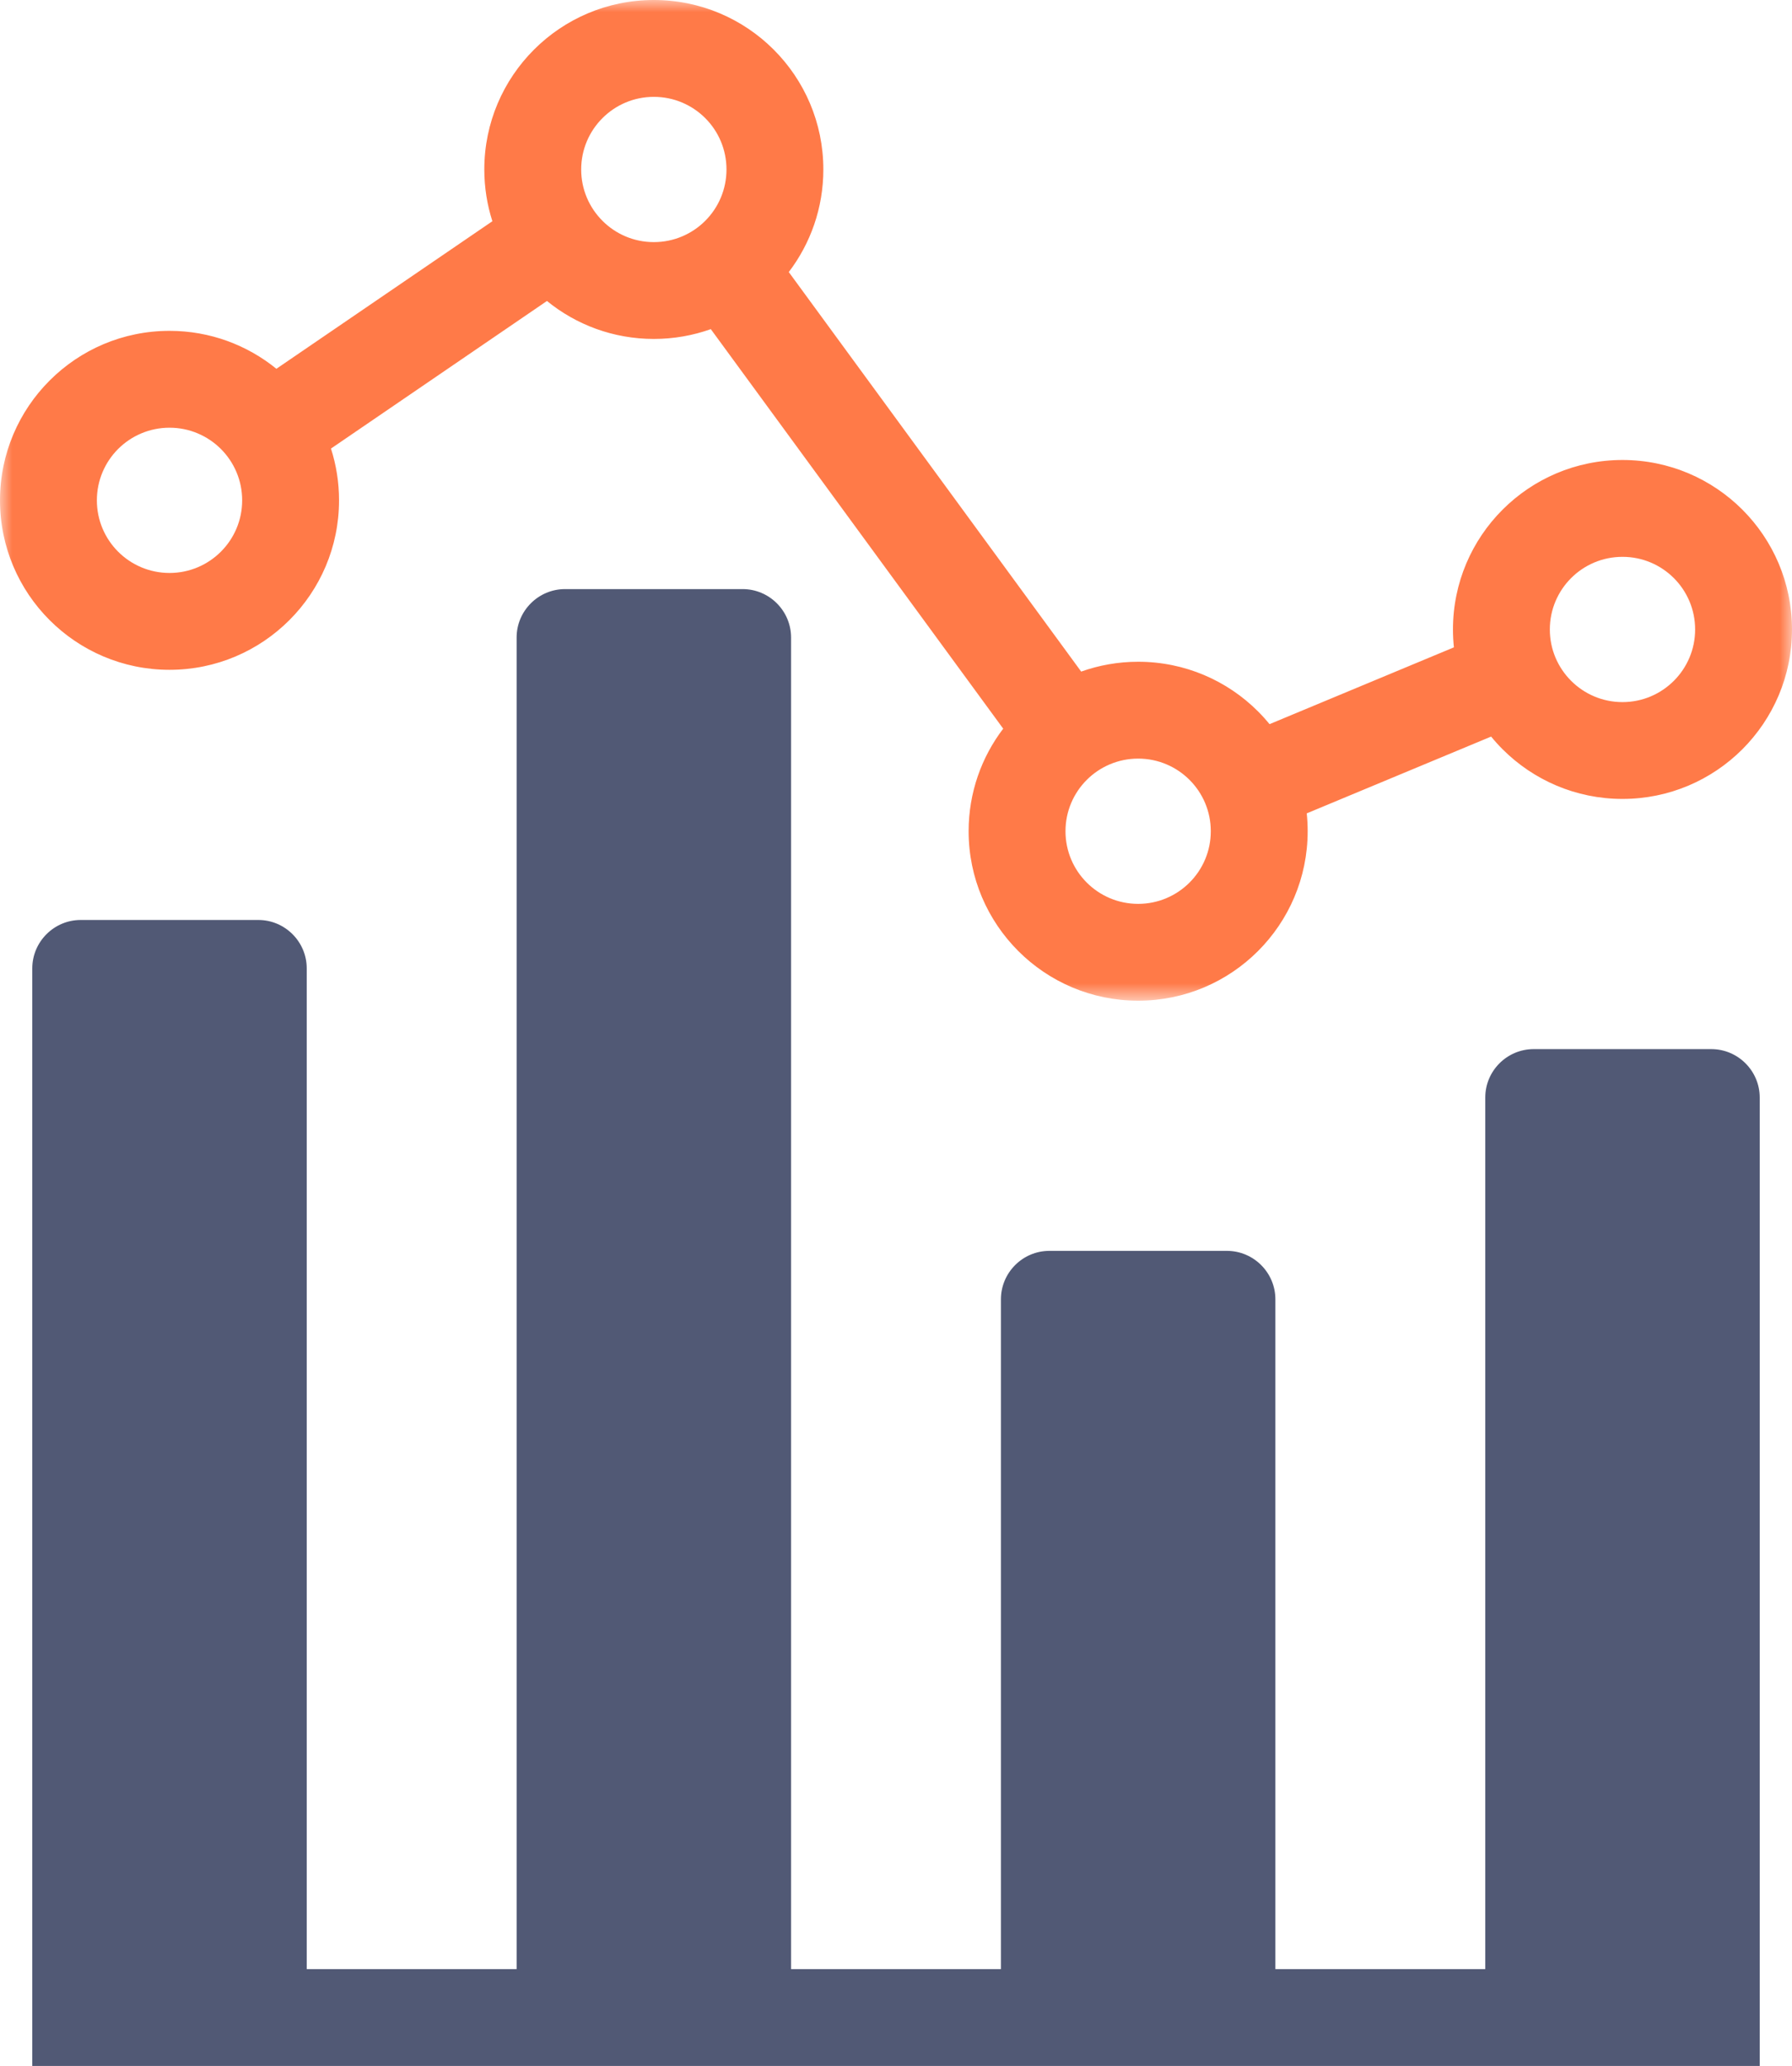 <?xml version="1.0" encoding="UTF-8"?>
<svg width="72px" height="83px" viewBox="0 0 72 83" version="1.1" xmlns="http://www.w3.org/2000/svg" xmlns:xlink="http://www.w3.org/1999/xlink">
    <title>Package Icon 4</title>
    <defs>
        <polygon id="path-1" points="0 0 72 0 72 40.203 0 40.203"></polygon>
    </defs>
    <g id="Page-1" stroke="none" stroke-width="1" fill="none" fill-rule="evenodd">
        <g id="02---MO-Website-Update---Service-Page" transform="translate(-1035, -4870)">
            <g id="Group-9" transform="translate(1035, 4870)">
                <path d="M22.703,23.667 L29.838,23.667 C30.909,23.667 31.784,24.541 31.784,25.612 L31.784,79.109 L40.216,79.109 L40.216,52.2 C40.216,51.128 41.09,50.254 42.161,50.254 L49.297,50.254 C50.369,50.254 51.243,51.129 51.243,52.2 L51.243,79.109 L59.676,79.109 L59.676,44.093 C59.676,43.021 60.55,42.148 61.622,42.148 L68.757,42.148 C69.829,42.148 70.703,43.023 70.703,44.093 L70.703,83 L1.297,83 L1.297,38.905 C1.297,37.834 2.172,36.96 3.243,36.96 L10.378,36.96 C11.45,36.96 12.324,37.834 12.324,38.905 L12.324,79.109 L20.757,79.109 L20.757,25.612 C20.757,24.541 21.631,23.667 22.703,23.667" id="Fill-1" fill="#515975"></path>
                <g id="Group-5">
                    <mask id="mask-2" fill="white">
                        <use xlink:href="#path-1"></use>
                    </mask>
                    <g id="Clip-4"></g>
                    <path d="M8.875,18.037 C8.347,17.51 7.617,17.183 6.811,17.183 C6.005,17.183 5.275,17.51 4.746,18.037 C4.219,18.566 3.892,19.295 3.892,20.101 C3.892,20.907 4.219,21.637 4.746,22.164 C5.275,22.692 6.005,23.019 6.811,23.019 C7.617,23.019 8.347,22.692 8.875,22.164 C9.403,21.637 9.73,20.907 9.73,20.101 C9.73,19.295 9.403,18.566 8.875,18.037 M28.335,4.745 C27.807,4.217 27.077,3.891 26.27,3.891 C25.464,3.891 24.734,4.217 24.207,4.745 C23.678,5.272 23.351,6.003 23.351,6.809 C23.351,7.614 23.678,8.344 24.207,8.872 C24.734,9.4 25.464,9.727 26.27,9.727 C27.077,9.727 27.807,9.4 28.335,8.872 C28.863,8.344 29.189,7.614 29.189,6.809 C29.189,6.003 28.863,5.272 28.335,4.745 M47.793,31.331 C47.265,30.803 46.535,30.477 45.729,30.477 C44.923,30.477 44.193,30.804 43.665,31.331 C43.137,31.859 42.81,32.589 42.81,33.395 C42.81,34.201 43.137,34.931 43.665,35.458 C44.193,35.986 44.923,36.313 45.729,36.313 C46.535,36.313 47.265,35.986 47.793,35.458 C48.321,34.931 48.648,34.201 48.648,33.395 C48.648,32.589 48.322,31.859 47.793,31.331 M67.253,23.225 C66.725,22.697 65.996,22.371 65.189,22.371 C64.383,22.371 63.653,22.697 63.125,23.225 C62.597,23.753 62.27,24.483 62.27,25.289 C62.27,26.095 62.597,26.824 63.125,27.352 C63.653,27.88 64.383,28.207 65.189,28.207 C65.996,28.207 66.725,27.88 67.253,27.352 C67.781,26.824 68.108,26.095 68.108,25.289 C68.108,24.483 67.781,23.753 67.253,23.225 M11.105,14.816 L19.783,8.888 C19.573,8.232 19.459,7.534 19.459,6.809 C19.459,4.928 20.222,3.226 21.455,1.994 C22.687,0.762 24.39,0 26.27,0 C28.151,0 29.854,0.762 31.086,1.994 C32.319,3.226 33.081,4.928 33.081,6.809 C33.081,8.357 32.563,9.786 31.692,10.93 L43.44,26.981 C44.155,26.726 44.926,26.586 45.729,26.586 C47.61,26.586 49.313,27.348 50.545,28.58 C50.708,28.743 50.862,28.914 51.008,29.093 L58.416,26.007 C58.391,25.771 58.378,25.531 58.378,25.289 C58.378,23.408 59.14,21.706 60.373,20.474 C61.606,19.242 63.308,18.48 65.189,18.48 C67.069,18.48 68.772,19.242 70.005,20.474 C71.237,21.706 72,23.408 72,25.289 C72,27.168 71.237,28.87 70.005,30.103 C68.772,31.335 67.069,32.097 65.189,32.097 C63.308,32.097 61.606,31.335 60.373,30.103 C60.211,29.941 60.056,29.77 59.911,29.592 L52.503,32.677 C52.527,32.913 52.54,33.152 52.54,33.395 C52.54,35.274 51.778,36.976 50.545,38.209 C49.313,39.441 47.61,40.203 45.729,40.203 C43.849,40.203 42.146,39.441 40.914,38.209 C39.681,36.976 38.918,35.274 38.918,33.395 C38.918,31.846 39.436,30.418 40.307,29.274 L28.559,13.223 C27.844,13.478 27.073,13.617 26.27,13.617 C24.642,13.617 23.147,13.046 21.976,12.092 L13.298,18.021 C13.508,18.677 13.622,19.375 13.622,20.101 C13.622,21.981 12.859,23.683 11.626,24.915 C10.394,26.147 8.692,26.91 6.811,26.91 C4.93,26.91 3.227,26.147 1.995,24.915 C0.762,23.683 0,21.981 0,20.101 C0,18.221 0.762,16.519 1.995,15.287 C3.227,14.054 4.93,13.292 6.811,13.292 C8.439,13.292 9.933,13.864 11.105,14.816" id="Fill-3" fill="#FF7A48" mask="url(#mask-2)"></path>
                </g>
            </g>
        </g>
    </g>
</svg>